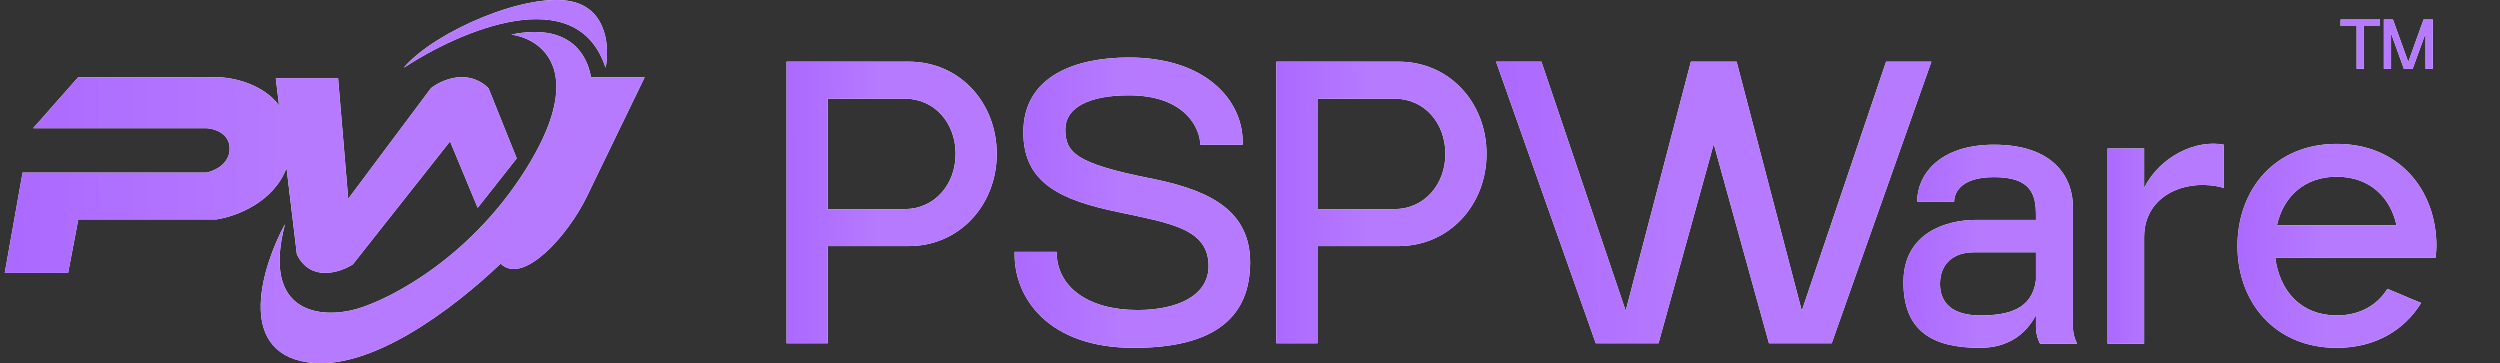 <svg width="234" height="34" fill="none" xmlns="http://www.w3.org/2000/svg"><rect width="100%" height="100%" fill="#333333" stroke="none"/><path d="M47.853 3.239c5.241-1.08 7.059 1.643 7.462 3.984h5.027l-5.424 11.19c-1.735 3.58-5.936 8.331-8.06 6.26-4.461 4.262-12.244 10.131-18.084 9.235-6.739-1.034-4.209-9.047-2.101-12.924-2.241 8.522 3.54 8.844 6.71 7.94 3.238-.936 11.016-4.987 16.221-13.702 5.206-8.715 1.002-11.62-1.75-11.983ZM20.268 7.223c1.61.02 4.335.643 5.852 2.648l-.306-2.557h5.829l.949 11.3 7.746-10.358c.993-.78 3.46-1.872 5.382 0l2.643 6.567-3.65 4.625-2.587-6.221-9.105 11.518c-1.217.774-3.967 1.67-5.233-.943l-.969-8.089c-1.175 3.174-4.645 4.529-6.551 4.821H7.328l-.954 5.01H.446l1.67-9.387h17.197c.728-.138 2.184-.781 2.184-2.243 0-1.46-1.457-1.886-2.184-1.917H3.107l4.221-4.774h12.94Zm17.524-.881C40.657 2.952 49.397-.814 53.567.155c3.336.774 3.47 4.447 3.118 6.187-2.669-8.235-13.707-3.431-18.893 0Z" fill="#fff"/><path d="M47.853 3.239c5.241-1.08 7.059 1.643 7.462 3.984h5.027l-5.424 11.19c-1.735 3.58-5.936 8.331-8.06 6.26-4.461 4.262-12.244 10.131-18.084 9.235-6.739-1.034-4.209-9.047-2.101-12.924-2.241 8.522 3.54 8.844 6.71 7.94 3.238-.936 11.016-4.987 16.221-13.702 5.206-8.715 1.002-11.62-1.75-11.983ZM20.268 7.223c1.61.02 4.335.643 5.852 2.648l-.306-2.557h5.829l.949 11.3 7.746-10.358c.993-.78 3.46-1.872 5.382 0l2.643 6.567-3.65 4.625-2.587-6.221-9.105 11.518c-1.217.774-3.967 1.67-5.233-.943l-.969-8.089c-1.175 3.174-4.645 4.529-6.551 4.821H7.328l-.954 5.01H.446l1.67-9.387h17.197c.728-.138 2.184-.781 2.184-2.243 0-1.46-1.457-1.886-2.184-1.917H3.107l4.221-4.774h12.94Zm17.524-.881C40.657 2.952 49.397-.814 53.567.155c3.336.774 3.47 4.447 3.118 6.187-2.669-8.235-13.707-3.431-18.893 0Z" fill="url(#a)"/><path d="M222.766 1.83v.606h-1.51v4.007h-.674V2.436h-1.503V1.83h3.687Zm4.083 0h.858v4.613h-.674V3.109l-1.211 3.334h-.816l-1.204-3.334v3.334h-.674V1.83h.85l1.436 3.98 1.435-3.98Z" fill="#fff"/><path d="M222.766 1.83v.606h-1.51v4.007h-.674V2.436h-1.503V1.83h3.687Zm4.083 0h.858v4.613h-.674V3.109l-1.211 3.334h-.816l-1.204-3.334v3.334h-.674V1.83h.85l1.436 3.98 1.435-3.98Z" fill="url(#b)"/><path d="M227.972 24.12h-15.007c.389 3.072 2.372 5.405 5.754 5.405 2.177 0 3.81-.972 4.743-2.488l3.149 1.321c-1.555 2.527-4.276 4.199-7.892 4.199-5.792 0-9.291-4.276-9.291-9.525 0-5.287 3.499-9.563 9.291-9.563 5.793 0 9.33 4.276 9.33 9.563 0 .35-.039.739-.077 1.089Zm-9.253-7.58c-3.071 0-5.015 1.905-5.598 4.549h11.196c-.583-2.644-2.527-4.549-5.598-4.549Z" fill="#fff"/><path d="M227.972 24.12h-15.007c.389 3.072 2.372 5.405 5.754 5.405 2.177 0 3.81-.972 4.743-2.488l3.149 1.321c-1.555 2.527-4.276 4.199-7.892 4.199-5.792 0-9.291-4.276-9.291-9.525 0-5.287 3.499-9.563 9.291-9.563 5.793 0 9.33 4.276 9.33 9.563 0 .35-.039.739-.077 1.089Zm-9.253-7.58c-3.071 0-5.015 1.905-5.598 4.549h11.196c-.583-2.644-2.527-4.549-5.598-4.549Z" fill="url(#c)"/><path d="M200.689 17.59c1.516-2.994 4.899-4.549 7.464-4.044v4.044c-3.149-.933-7.464.427-7.464 4.626v9.952h-3.421V13.896h3.421v3.694Z" fill="#fff"/><path d="M200.689 17.59c1.516-2.994 4.899-4.549 7.464-4.044v4.044c-3.149-.933-7.464.427-7.464 4.626v9.952h-3.421V13.896h3.421v3.694Z" fill="url(#d)"/><path d="M194.025 30.613c0 .855.388 1.555.388 1.555h-3.46s-.388-.66-.388-1.555v-1.127c-.933 1.788-2.605 3.07-5.249 3.07-4.47 0-7.153-1.593-7.153-6.142 0-4.548 3.888-5.831 6.803-5.831h5.599v-.466c0-2.022-.545-3.538-3.927-3.538s-3.732 1.71-3.732 2.293h-3.46c0-2.526 2.099-5.326 7.192-5.326 5.637 0 7.387 3.11 7.387 5.832v11.235Zm-8.67-1.088c2.566 0 4.86-.545 5.21-3.305v-2.605h-5.832c-1.905 0-3.149 1.089-3.149 2.955s1.244 2.954 3.771 2.954Z" fill="#fff"/><path d="M194.025 30.613c0 .855.388 1.555.388 1.555h-3.46s-.388-.66-.388-1.555v-1.127c-.933 1.788-2.605 3.07-5.249 3.07-4.47 0-7.153-1.593-7.153-6.142 0-4.548 3.888-5.831 6.803-5.831h5.599v-.466c0-2.022-.545-3.538-3.927-3.538s-3.732 1.71-3.732 2.293h-3.46c0-2.526 2.099-5.326 7.192-5.326 5.637 0 7.387 3.11 7.387 5.832v11.235Zm-8.67-1.088c2.566 0 4.86-.545 5.21-3.305v-2.605h-5.832c-1.905 0-3.149 1.089-3.149 2.955s1.244 2.954 3.771 2.954Z" fill="url(#e)"/><path d="M176.54 5.772h4.238l-9.331 26.358h-5.87l-5.17-18.66-5.171 18.66h-5.87l-9.33-26.358h4.237l7.892 23.325 6.104-23.325h4.276l6.103 23.325 7.892-23.325Z" fill="#fff"/><path d="M176.54 5.772h4.238l-9.331 26.358h-5.87l-5.17-18.66-5.171 18.66h-5.87l-9.33-26.358h4.237l7.892 23.325 6.104-23.325h4.276l6.103 23.325 7.892-23.325Z" fill="url(#f)"/><path d="M130.897 5.772c4.782 0 8.242 3.848 8.242 8.63 0 4.743-3.46 8.63-8.242 8.63h-7.581v9.098h-3.849V5.772h11.43Zm-.389 13.8c2.838 0 4.782-2.332 4.782-5.17 0-2.877-1.944-5.17-4.782-5.17h-7.192v10.34h7.192Z" fill="#fff"/><path d="M130.897 5.772c4.782 0 8.242 3.848 8.242 8.63 0 4.743-3.46 8.63-8.242 8.63h-7.581v9.098h-3.849V5.772h11.43Zm-.389 13.8c2.838 0 4.782-2.332 4.782-5.17 0-2.877-1.944-5.17-4.782-5.17h-7.192v10.34h7.192Z" fill="url(#g)"/><path d="M107.488 16.657c4.938.972 9.525 2.605 9.525 7.892 0 5.053-3.227 8.008-10.885 8.008-8.087 0-11.158-4.743-11.158-8.708v-.272h3.927c0 3.226 2.877 5.442 7.581 5.442 3.693 0 6.647-1.321 6.647-4.12 0-3.5-3.576-4.005-8.475-5.054-5.403-1.128-8.863-2.722-8.863-7.465 0-5.248 4.859-6.997 9.874-6.997 7.192 0 10.652 4.004 10.652 7.892v.272h-3.965c0-1.439-1.322-4.627-6.687-4.627-3.693 0-5.948 1.128-5.948 3.188 0 2.177 1.011 3.188 7.775 4.549Z" fill="#fff"/><path d="M107.488 16.657c4.938.972 9.525 2.605 9.525 7.892 0 5.053-3.227 8.008-10.885 8.008-8.087 0-11.158-4.743-11.158-8.708v-.272h3.927c0 3.226 2.877 5.442 7.581 5.442 3.693 0 6.647-1.321 6.647-4.12 0-3.5-3.576-4.005-8.475-5.054-5.403-1.128-8.863-2.722-8.863-7.465 0-5.248 4.859-6.997 9.874-6.997 7.192 0 10.652 4.004 10.652 7.892v.272h-3.965c0-1.439-1.322-4.627-6.687-4.627-3.693 0-5.948 1.128-5.948 3.188 0 2.177 1.011 3.188 7.775 4.549Z" fill="url(#h)"/><path d="M85.054 5.772c4.781 0 8.241 3.848 8.241 8.63 0 4.743-3.46 8.63-8.241 8.63h-7.581v9.098h-3.849V5.772h11.43Zm-.39 13.8c2.839 0 4.783-2.332 4.783-5.17 0-2.877-1.944-5.17-4.782-5.17h-7.192v10.34h7.192Z" fill="#fff"/><path d="M85.054 5.772c4.781 0 8.241 3.848 8.241 8.63 0 4.743-3.46 8.63-8.241 8.63h-7.581v9.098h-3.849V5.772h11.43Zm-.39 13.8c2.839 0 4.783-2.332 4.783-5.17 0-2.877-1.944-5.17-4.782-5.17h-7.192v10.34h7.192Z" fill="url(#i)"/><defs><linearGradient id="a" x1="26.325" y1="3.187" x2="1.313" y2="3.348" gradientUnits="userSpaceOnUse"><stop stop-color="#B57AFF"/><stop offset="1" stop-color="#AC69FF"/></linearGradient><linearGradient id="b" x1="138.317" y1="1.812" x2="73.723" y2="11.268" gradientUnits="userSpaceOnUse"><stop stop-color="#B57AFF"/><stop offset="1" stop-color="#AC69FF"/></linearGradient><linearGradient id="c" x1="217.473" y1="15.258" x2="209.697" y2="15.286" gradientUnits="userSpaceOnUse"><stop stop-color="#B57AFF"/><stop offset="1" stop-color="#AC69FF"/></linearGradient><linearGradient id="d" x1="201.971" y1="15.207" x2="197.425" y2="15.216" gradientUnits="userSpaceOnUse"><stop stop-color="#B57AFF"/><stop offset="1" stop-color="#AC69FF"/></linearGradient><linearGradient id="e" x1="185.184" y1="15.329" x2="178.398" y2="15.35" gradientUnits="userSpaceOnUse"><stop stop-color="#B57AFF"/><stop offset="1" stop-color="#AC69FF"/></linearGradient><linearGradient id="f" x1="157.639" y1="8.243" x2="140.625" y2="8.339" gradientUnits="userSpaceOnUse"><stop stop-color="#B57AFF"/><stop offset="1" stop-color="#AC69FF"/></linearGradient><linearGradient id="g" x1="127.966" y1="8.243" x2="119.752" y2="8.265" gradientUnits="userSpaceOnUse"><stop stop-color="#B57AFF"/><stop offset="1" stop-color="#AC69FF"/></linearGradient><linearGradient id="h" x1="104.494" y1="7.93" x2="95.289" y2="7.958" gradientUnits="userSpaceOnUse"><stop stop-color="#B57AFF"/><stop offset="1" stop-color="#AC69FF"/></linearGradient><linearGradient id="i" x1="82.123" y1="8.243" x2="73.908" y2="8.265" gradientUnits="userSpaceOnUse"><stop stop-color="#B57AFF"/><stop offset="1" stop-color="#AC69FF"/></linearGradient></defs></svg>
